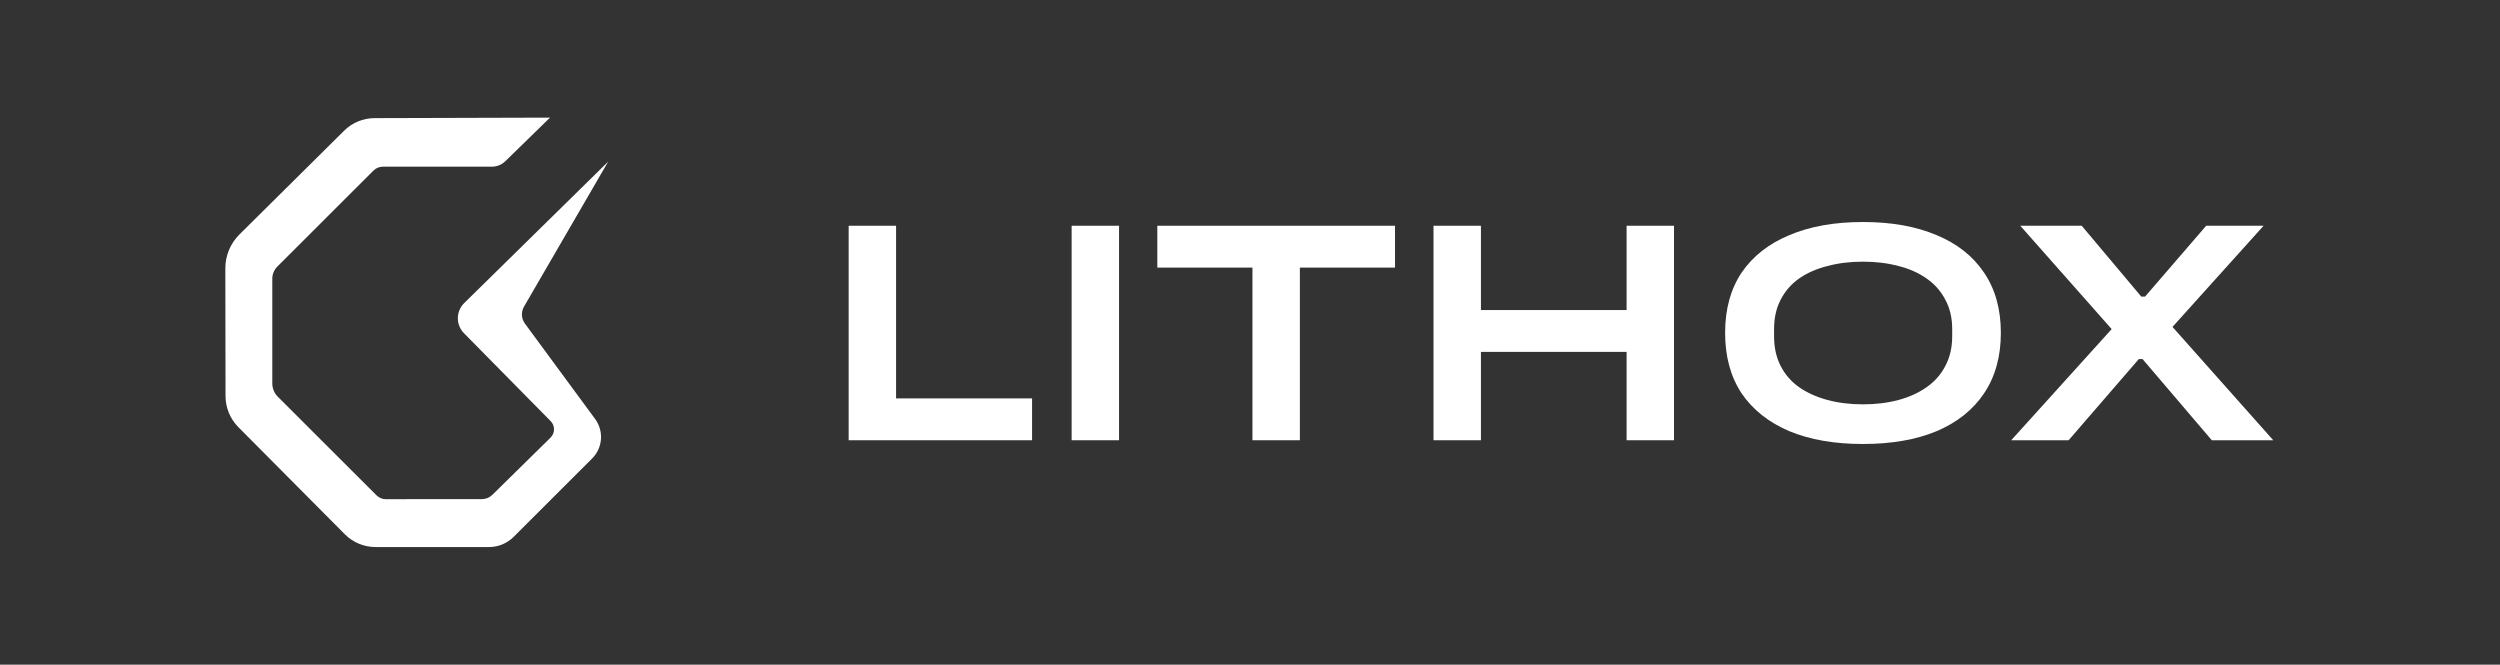 <svg xmlns="http://www.w3.org/2000/svg" fill="none" viewBox="0 0 1764 469" height="469" width="1764">
<rect x="0" y="0" width="1764" height="469" fill="#333333" stroke="none"/>
<path fill="white" d="M1419.12 310.636L1489.99 232.212L1425.51 159.296H1468.86L1510.9 209.302H1513.54L1556.68 159.296H1597.18L1532.91 230.67L1604 310.636H1560.64L1511.78 253.36H1509.14L1459.62 310.636H1419.12Z"></path>
<path fill="white" d="M1314.52 313.28C1294.42 313.28 1277.1 310.269 1262.58 304.248C1248.05 298.08 1236.83 289.195 1228.9 277.593C1221.13 265.844 1217.24 251.598 1217.24 234.856C1217.24 218.114 1221.13 203.942 1228.9 192.34C1236.83 180.738 1248.05 171.926 1262.58 165.905C1277.1 159.736 1294.42 156.652 1314.52 156.652C1334.62 156.652 1351.94 159.736 1366.46 165.905C1380.99 171.926 1392.14 180.738 1399.92 192.34C1407.84 203.942 1411.8 218.114 1411.8 234.856C1411.8 251.598 1407.84 265.844 1399.92 277.593C1392.14 289.195 1380.99 298.08 1366.46 304.248C1351.94 310.269 1334.62 313.28 1314.52 313.28ZM1314.52 285.303C1323.62 285.303 1331.98 284.275 1339.61 282.219C1347.24 280.163 1353.84 277.152 1359.42 273.187C1365.14 269.222 1369.54 264.228 1372.62 258.207C1375.85 252.186 1377.47 245.21 1377.47 237.279V232.213C1377.47 224.282 1375.85 217.38 1372.62 211.505C1369.54 205.484 1365.14 200.49 1359.42 196.525C1353.84 192.56 1347.24 189.623 1339.61 187.714C1331.98 185.657 1323.62 184.629 1314.52 184.629C1305.42 184.629 1297.06 185.657 1289.43 187.714C1281.8 189.623 1275.12 192.56 1269.4 196.525C1263.83 200.49 1259.5 205.484 1256.42 211.505C1253.33 217.38 1251.79 224.282 1251.79 232.213V237.279C1251.79 245.21 1253.33 252.186 1256.42 258.207C1259.5 264.228 1263.83 269.222 1269.4 273.187C1275.12 277.152 1281.8 280.163 1289.43 282.219C1297.06 284.275 1305.42 285.303 1314.52 285.303Z"></path>
<path fill="white" d="M1011.49 310.636V159.296H1044.94V218.775H1147.73V159.296H1181.18V310.636H1147.73V248.294H1044.94V310.636H1011.49Z"></path>
<path fill="white" d="M883.735 310.636V188.815H816.607V159.296H984.317V188.815H917.189V310.636H883.735Z"></path>
<path fill="white" d="M756.147 310.636V159.296H789.601V310.636H756.147Z"></path>
<path fill="white" d="M598.816 310.636V159.296H632.27V281.117H728.23V310.636H598.816Z"></path>
<path fill="white" d="M388.085 83L356.538 113.763C354.011 116.229 350.618 117.609 347.085 117.608H270.183C267.67 117.609 265.26 118.605 263.481 120.378L195.677 188.109C194.552 189.231 193.66 190.563 193.051 192.03C192.442 193.497 192.129 195.069 192.13 196.657V270.515C192.131 274.067 193.544 277.472 196.059 279.983L265.72 349.547C266.571 350.396 267.581 351.069 268.693 351.528C269.804 351.987 270.995 352.222 272.198 352.221L340.046 352.176C342.796 352.176 345.436 351.094 347.394 349.166L388.45 308.807C389.224 308.046 389.841 307.141 390.264 306.142C390.688 305.144 390.91 304.071 390.919 302.987C390.927 301.903 390.721 300.827 390.313 299.822C389.905 298.817 389.302 297.903 388.54 297.13L327.394 235.133C326.004 233.724 324.905 232.055 324.161 230.222C323.417 228.388 323.042 226.426 323.058 224.448C323.073 222.47 323.479 220.514 324.252 218.693C325.025 216.871 326.15 215.22 327.562 213.832L429.124 114.054L369.757 216.321C368.681 218.175 368.17 220.302 368.286 222.442C368.403 224.582 369.143 226.641 370.414 228.368L419.924 295.634C422.964 299.766 424.422 304.85 424.033 309.963C423.645 315.076 421.437 319.882 417.807 323.51L362.443 378.791C357.829 383.402 351.57 385.995 345.042 386H265.002C260.964 385.999 256.966 385.199 253.239 383.646C249.512 382.093 246.131 379.818 243.289 376.953L168.195 301.407C162.402 295.575 159.145 287.698 159.129 279.484L159 189.336C158.994 184.893 159.87 180.492 161.578 176.389C163.285 172.285 165.79 168.56 168.947 165.429L242.852 92.193C248.544 86.55 256.234 83.374 264.255 83.353L388.085 83Z"></path>
</svg>
